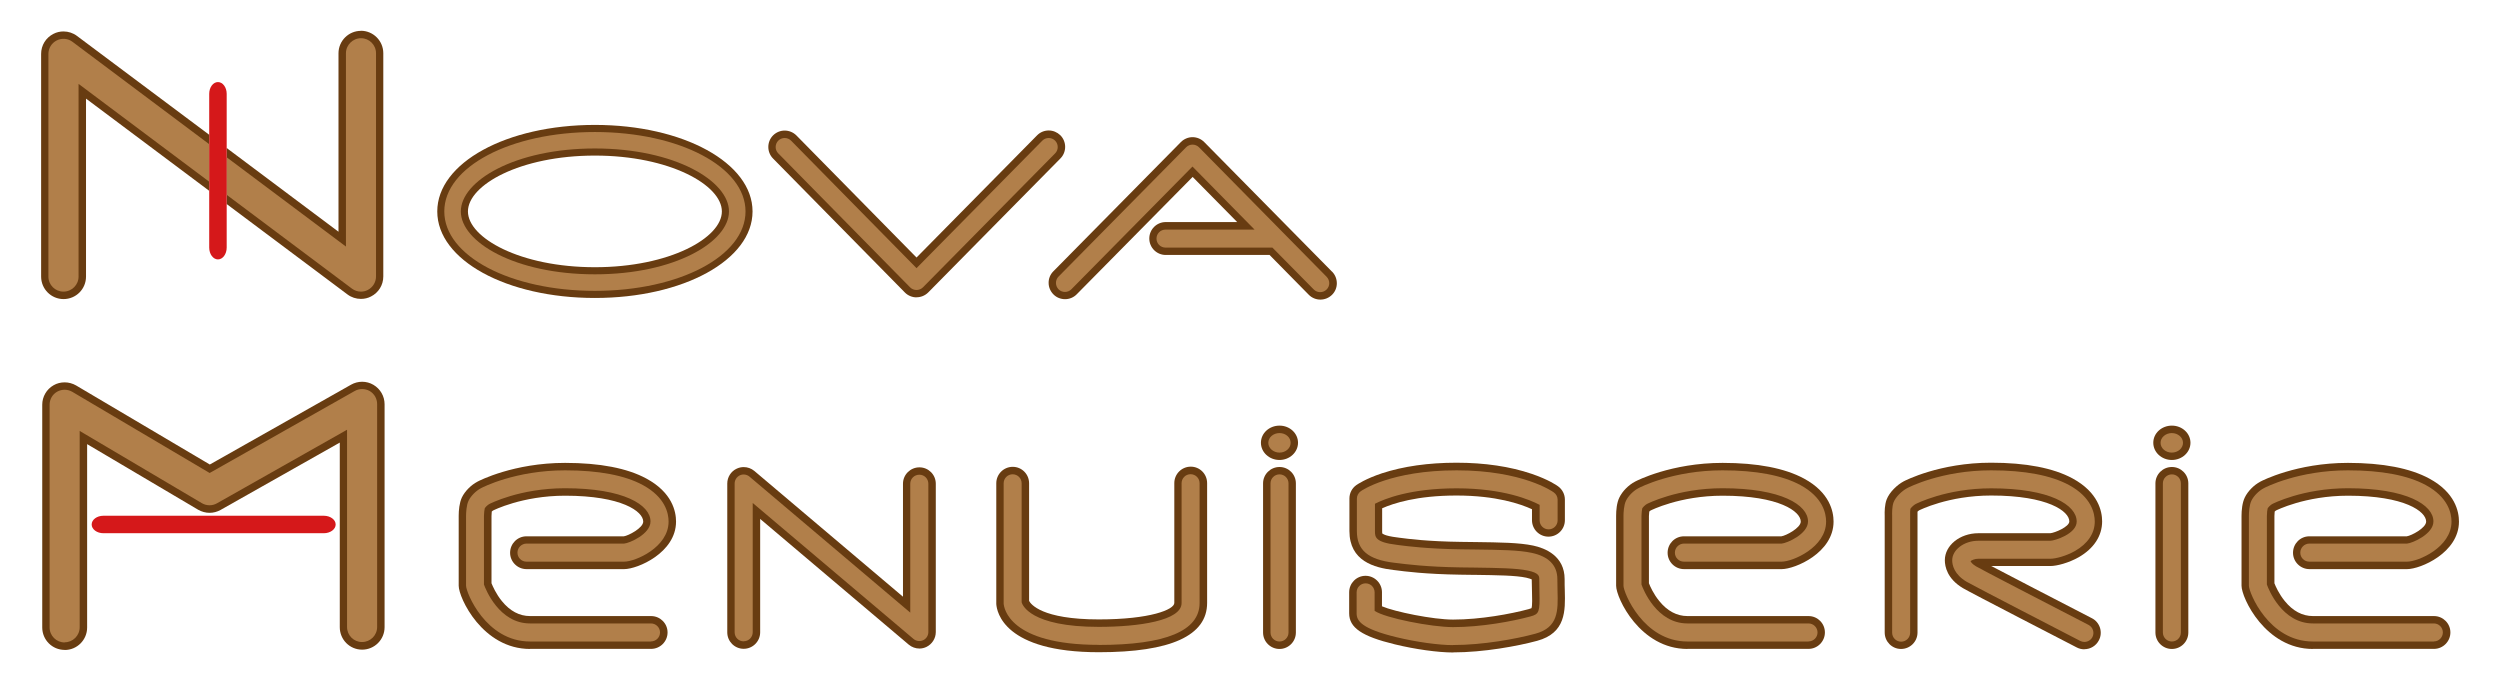 <?xml version="1.0" encoding="UTF-8"?>
<svg id="Calque_1" data-name="Calque 1" xmlns="http://www.w3.org/2000/svg" viewBox="0 0 291.81 79.76">
  <defs>
    <style>
      .cls-1 {
        fill: #683c11;
      }

      .cls-2 {
        fill: #d5181a;
      }

      .cls-3 {
        fill: #b17f4a;
      }
    </style>
  </defs>
  <path class="cls-1" d="M42.13,3.6c-1.44,0-2.62,1.17-2.62,2.62V27.05l-13.06-9.78v6.54l14.11,10.56c.45,.34,1.01,.52,1.57,.52,.4,0,.81-.09,1.17-.28,.89-.45,1.44-1.34,1.44-2.34V6.21c0-1.44-1.17-2.62-2.62-2.62Z"/>
  <path class="cls-1" d="M155.47,31.7l-14.91-15.12c-.36-.36-.85-.57-1.36-.57s-1,.21-1.36,.57l-14.89,15.09c-.36,.36-.56,.85-.55,1.35,0,.51,.21,.99,.57,1.35,.36,.36,.84,.55,1.35,.55s1-.2,1.36-.57l13.53-13.7,5.2,5.27h-8.34c-1.06,0-1.92,.86-1.92,1.92s.86,1.92,1.92,1.92h12.12l4.57,4.64c.36,.37,.85,.57,1.36,.57s.99-.2,1.35-.55c.37-.36,.57-.84,.57-1.35,0-.51-.19-.99-.55-1.36Z"/>
  <path class="cls-1" d="M106.98,34.71c-.51,0-1.01-.21-1.36-.57l-15.39-15.64c-.74-.75-.73-1.97,.02-2.71,.36-.35,.84-.55,1.34-.55s1,.2,1.37,.57l14.02,14.25,14.07-14.26c.36-.37,.85-.57,1.36-.57s.98,.2,1.35,.55c.75,.74,.76,1.96,.02,2.71l-15.43,15.64c-.36,.36-.85,.57-1.36,.57h0Z"/>
  <path class="cls-1" d="M8.98,4.19c-.45-.34-1.01-.52-1.57-.52-.4,0-.81,.09-1.17,.28-.89,.45-1.44,1.34-1.44,2.34v26c0,1.44,1.17,2.62,2.62,2.62s2.62-1.17,2.62-2.62V11.51l14.39,10.77v-6.54L8.98,4.19Z"/>
  <path class="cls-2" d="M12.07,62.24c-.76,0-1.37-.46-1.37-1.02h0c0-.56,.61-1.02,1.37-1.02h25.73c.76,0,1.38,.46,1.38,1.02h0c0,.56-.62,1.02-1.38,1.02H12.07Z"/>
  <path class="cls-1" d="M7.55,75.86c-1.45,0-2.62-1.17-2.62-2.62v-26c0-.94,.51-1.81,1.32-2.27,.39-.23,.84-.34,1.3-.34s.93,.13,1.33,.36l15.61,9.23,16.49-9.32c.39-.22,.84-.34,1.29-.34s.92,.12,1.32,.36c.8,.47,1.3,1.33,1.3,2.26v26.03c0,1.44-1.17,2.62-2.62,2.62s-2.61-1.17-2.61-2.62v-21.55l-13.91,7.86c-.39,.22-.84,.34-1.29,.34s-.93-.13-1.33-.36l-12.96-7.66v21.41c0,1.44-1.17,2.62-2.62,2.62Z"/>
  <g>
    <path class="cls-1" d="M243.3,75.79c-.31,0-.61-.07-.88-.21-1.27-.66-12.45-6.42-13.3-6.93-1.83-1.09-2.11-2.51-2.11-3.26,0-1.73,1.75-3.14,3.9-3.15h8.41c.5-.04,2.22-.74,2.22-1.38,0-1.17-2.47-3.02-9.12-3.02-5.02,0-8.39,1.72-8.43,1.74-.04,.02-.11,.08-.17,.14,0,.11,0,.26,0,.38,0,.03,0,.06,0,.09v13.64c0,1.06-.86,1.92-1.92,1.92s-1.91-.86-1.91-1.92v-13.59c-.02-.55,0-1.32,.22-1.92,.33-.88,1.25-1.74,1.99-2.13,.17-.09,4.2-2.18,10.21-2.18,4.07,0,7.26,.62,9.5,1.83,3.01,1.63,3.46,3.84,3.46,5.02,0,1.69-.97,3.17-2.73,4.18-1.18,.67-2.56,1.03-3.32,1.03h-6.89c2.33,1.22,7.22,3.76,11.74,6.09,.46,.23,.79,.63,.95,1.12,.15,.49,.11,1.01-.13,1.46-.33,.64-.98,1.04-1.7,1.04Z"/>
    <path class="cls-3" d="M243.3,74.93c-.16,0-.33-.04-.49-.12-1.27-.66-12.43-6.42-13.25-6.9-1.47-.87-1.69-1.95-1.69-2.51,0-1.23,1.39-2.28,3.04-2.28,.85,0,5.04,0,7.2,0h1.21c.5,0,3.08-.8,3.08-2.24,0-1.93-3.09-3.88-9.98-3.88-5.29,0-8.79,1.82-8.83,1.84-.21,.11-.52,.41-.6,.55-.03,.14-.04,.52-.03,.77,0,.02,0,.03,0,.05v13.64c0,.58-.47,1.05-1.05,1.05s-1.05-.47-1.05-1.05v-13.61c-.01-.33-.02-1.09,.16-1.59,.24-.65,1-1.36,1.59-1.67,.16-.09,4.01-2.08,9.81-2.08,3.92,0,6.98,.58,9.09,1.72,2.61,1.42,3,3.28,3,4.26,0,1.37-.82,2.58-2.3,3.43-1.04,.59-2.26,.91-2.89,.91h-1.21c-2.15,0-6.34,0-7.19,0-.44,0-.77,.17-.91,.28,.06,.14,.23,.36,.63,.6,.58,.35,8.18,4.28,13.14,6.84,.52,.27,.72,.9,.46,1.42-.19,.36-.56,.57-.94,.57Z"/>
  </g>
  <g>
    <path class="cls-1" d="M269.97,75.75c-5.55,0-8.33-5.97-8.33-7.38v-8.16c0-.64,.08-1.52,.38-2.14,.35-.73,1.07-1.46,1.83-1.86,.17-.09,4.2-2.18,10.21-2.18,4.07,0,7.26,.62,9.5,1.83,3.01,1.63,3.46,3.84,3.46,5.02,0,3.64-4.49,5.55-6.05,5.55h-11.4c-1.06,0-1.92-.86-1.92-1.91,0-1.06,.85-1.92,1.91-1.92,.38,0,1.8,0,3.51,0h7.86c.52-.07,2.26-.97,2.26-1.72,0-1.17-2.47-3.02-9.12-3.02-5.01,0-8.4,1.72-8.43,1.74-.03,.02-.09,.07-.13,.11-.01,.12-.03,.33-.03,.52v7.85c.13,.34,.53,1.25,1.21,2.08,.94,1.16,2.05,1.75,3.29,1.75h14.13c1.05,0,1.91,.86,1.91,1.91s-.86,1.92-1.91,1.92h-14.13Z"/>
    <path class="cls-3" d="M284.1,74.88h-14.13c-5.17,0-7.47-5.73-7.47-6.51v-8.16c0-.36,.04-1.24,.29-1.76,.27-.56,.86-1.16,1.46-1.47,.16-.09,4.01-2.08,9.81-2.08,3.92,0,6.98,.58,9.09,1.72,2.61,1.42,3,3.28,3,4.26,0,3.02-3.9,4.68-5.19,4.68h-11.41c-.58,0-1.05-.47-1.05-1.05,0-.58,.47-1.05,1.05-1.06,.88,0,7.25,0,10.1,0h1.31c.61-.04,3.08-1.11,3.08-2.58,0-1.93-3.09-3.88-9.98-3.88-5.28,0-8.79,1.82-8.83,1.84-.23,.12-.46,.38-.54,.51-.04,.14-.09,.54-.09,.88v8.01c.19,.54,1.77,4.54,5.36,4.54h14.13c.58,0,1.05,.47,1.05,1.05s-.47,1.05-1.05,1.05Z"/>
  </g>
  <g>
    <path class="cls-1" d="M196.97,75.75c-5.55,0-8.33-5.97-8.33-7.38v-8.16c0-.64,.07-1.52,.38-2.14,.35-.73,1.07-1.46,1.84-1.86,.17-.09,4.2-2.18,10.21-2.18,4.07,0,7.26,.62,9.5,1.83,3.01,1.63,3.45,3.84,3.45,5.02,0,3.64-4.49,5.55-6.05,5.55h-11.4c-1.06,0-1.92-.86-1.92-1.91,0-1.06,.85-1.92,1.91-1.92,.38,0,1.8,0,3.51,0h7.86c.52-.07,2.26-.97,2.26-1.72,0-1.17-2.48-3.02-9.12-3.02-5.02,0-8.4,1.72-8.43,1.74-.03,.02-.09,.07-.13,.11-.02,.12-.03,.33-.04,.52v7.85c.13,.34,.53,1.25,1.21,2.08,.94,1.16,2.05,1.75,3.29,1.75h14.13c1.06,0,1.91,.86,1.91,1.91s-.86,1.92-1.91,1.92h-14.13Z"/>
    <path class="cls-3" d="M211.1,74.88h-14.13c-5.17,0-7.47-5.73-7.47-6.51v-8.16c0-.36,.04-1.24,.29-1.76,.27-.56,.86-1.16,1.46-1.47,.16-.09,4.01-2.08,9.81-2.08,3.92,0,6.98,.58,9.09,1.72,2.61,1.42,3,3.28,3,4.26,0,3.02-3.9,4.68-5.19,4.68h-11.41c-.58,0-1.05-.47-1.05-1.05,0-.58,.47-1.05,1.05-1.06,.88,0,7.25,0,10.09,0h1.32c.61-.04,3.08-1.11,3.08-2.58,0-1.93-3.09-3.88-9.98-3.88-5.28,0-8.79,1.82-8.83,1.84-.22,.12-.46,.38-.54,.51-.04,.14-.08,.54-.09,.88v8.01c.19,.54,1.76,4.54,5.36,4.54h14.13c.58,0,1.06,.47,1.06,1.05s-.47,1.05-1.06,1.05Z"/>
  </g>
  <g>
    <path class="cls-1" d="M61.87,75.75c-5.55,0-8.33-5.97-8.33-7.38v-8.16c0-.64,.08-1.52,.37-2.14,.35-.73,1.07-1.46,1.84-1.86,.17-.09,4.2-2.18,10.21-2.18,4.07,0,7.26,.62,9.49,1.83,3.01,1.63,3.46,3.84,3.46,5.02,0,3.64-4.5,5.55-6.05,5.55h-11.4c-1.06,0-1.92-.86-1.92-1.91,0-1.06,.86-1.92,1.91-1.92,.38,0,1.8,0,3.51,0h7.86c.52-.07,2.26-.97,2.26-1.72,0-1.17-2.48-3.02-9.12-3.02-5.02,0-8.4,1.72-8.43,1.74-.03,.02-.08,.07-.13,.11-.01,.12-.03,.33-.03,.52v7.85c.14,.34,.53,1.25,1.21,2.08,.94,1.16,2.05,1.75,3.29,1.75h14.13c1.06,0,1.92,.86,1.92,1.91s-.86,1.92-1.92,1.92h-14.13Z"/>
    <path class="cls-3" d="M76,74.88h-14.13c-5.17,0-7.47-5.73-7.47-6.51v-8.16c0-.36,.04-1.24,.29-1.76,.27-.56,.86-1.16,1.46-1.47,.16-.09,4.01-2.08,9.81-2.08,3.92,0,6.98,.58,9.08,1.72,2.61,1.42,3,3.28,3,4.26,0,3.02-3.89,4.68-5.19,4.68h-11.4c-.58,0-1.05-.47-1.05-1.05,0-.58,.47-1.05,1.05-1.06,.88,0,7.25,0,10.09,0h1.31c.61-.04,3.08-1.11,3.08-2.58,0-1.93-3.09-3.88-9.98-3.88-5.29,0-8.79,1.82-8.83,1.84-.23,.12-.47,.38-.54,.51-.04,.14-.08,.54-.09,.88v8.01c.19,.54,1.77,4.54,5.36,4.54h14.13c.58,0,1.06,.47,1.06,1.05s-.47,1.05-1.06,1.05Z"/>
  </g>
  <g>
    <path class="cls-1" d="M169.61,76.16c-1.75,0-4.42-.37-6.8-.95-3.84-.93-5.33-1.94-5.33-3.62v-2.46c0-1.06,.86-1.92,1.91-1.92s1.92,.86,1.92,1.92v1.64c1.5,.64,5.95,1.55,8.3,1.55,3.19,0,6.75-.66,8.82-1.22,.21-.06,.3-.09,.33-.11,.11-.25,.08-1.34,.06-1.93-.01-.43-.02-.91-.03-1.43-.09-.04-.28-.12-.64-.2-1.25-.27-3.37-.29-6.04-.33h-.21c-.46,0-.93-.02-1.43-.02-4.07-.06-6.52-.38-7.57-.52l-.27-.03c-2.2-.27-5.12-1.02-5.12-4.55v-3.8c0-.62,.3-1.2,.81-1.56,.1-.07,1.07-.74,3-1.38,2.48-.81,5.41-1.23,8.69-1.23s6.25,.44,8.78,1.3c1.97,.67,2.97,1.37,3.07,1.45,.5,.36,.8,.94,.8,1.55v2.41c0,1.06-.86,1.92-1.92,1.92s-1.92-.86-1.92-1.92v-1.28c-1.32-.61-4.18-1.6-8.81-1.6s-7.38,.91-8.68,1.49v2.65c0,.1,0,.25,.02,.29,0,0,.23,.28,1.74,.46l.29,.04c.99,.13,3.29,.43,7.15,.48,.55,0,1.07,.02,1.57,.02h.06c3,.04,5.17,.07,6.79,.41,1.38,.29,3.68,1.19,3.68,3.92,0,.47,0,.91,.02,1.33v.03c.06,2.31,.13,4.93-3.23,5.84-2.3,.62-6.25,1.35-9.82,1.35Z"/>
    <path class="cls-3" d="M169.61,75.3c-1.69,0-4.28-.36-6.59-.92-4.11-.99-4.67-1.92-4.67-2.78v-2.46c0-.58,.47-1.05,1.05-1.05s1.05,.47,1.05,1.05v2.16c1.21,.84,6.63,1.9,9.16,1.9,3.28,0,6.92-.67,9.04-1.25,1.01-.27,1.1-.52,1.04-2.9-.01-.43-.02-.91-.02-1.44,0-.34,0-.73-1.33-1.01-1.33-.28-3.48-.31-6.2-.35-.52,0-1.07-.01-1.64-.02-4.02-.06-6.44-.38-7.48-.51l-.27-.03c-3.06-.37-4.37-1.47-4.37-3.69v-3.8c0-.34,.17-.66,.45-.86,.14-.1,3.52-2.44,11.2-2.44s11.2,2.47,11.34,2.58c.28,.2,.44,.51,.44,.85v2.41c0,.58-.47,1.05-1.05,1.05s-1.05-.47-1.05-1.05v-1.81c-1.08-.57-4.2-1.93-9.68-1.93s-8.46,1.25-9.54,1.8v3.19c0,.67,0,1.3,2.51,1.6l.29,.04c1,.13,3.34,.43,7.24,.49,.57,0,1.11,.02,1.63,.02,2.95,.04,5.08,.06,6.62,.39,1.99,.42,3,1.46,3,3.07,0,.5,.01,.95,.02,1.38,.06,2.29,.11,4.26-2.59,4.99-2.25,.61-6.11,1.32-9.6,1.32Z"/>
  </g>
  <g>
    <path class="cls-1" d="M128.26,76.13c-11.05,0-11.91-4.69-11.97-5.63,0-.04,0-.08,0-.12v-13.97c0-1.06,.86-1.92,1.92-1.92s1.91,.86,1.91,1.92v13.73c.19,.37,1.47,2.16,8.14,2.16,6.01,0,8.81-1.15,8.81-1.92v-13.99c0-1.06,.86-1.92,1.92-1.92s1.91,.86,1.91,1.92v13.99c0,3.82-4.25,5.75-12.64,5.75Z"/>
    <path class="cls-3" d="M128.26,75.27c-10.49,0-11.07-4.32-11.11-4.82,0-.02,0-.05,0-.07v-13.97c0-.58,.47-1.05,1.05-1.05s1.05,.47,1.05,1.05v13.89c.08,.3,1,2.87,9,2.87,4.68,0,9.67-.73,9.67-2.78v-13.99c0-.58,.47-1.05,1.05-1.05s1.05,.47,1.05,1.05v13.99c0,3.25-3.96,4.89-11.78,4.89Z"/>
  </g>
  <g>
    <path class="cls-1" d="M86.8,75.73c-1.05,0-1.91-.86-1.91-1.92v-17.37c0-.74,.43-1.43,1.11-1.74,.26-.12,.53-.18,.81-.18,.45,0,.89,.16,1.24,.45l17.35,14.68v-13.19c0-1.05,.86-1.91,1.92-1.91s1.91,.86,1.91,1.91v17.32c0,.74-.44,1.42-1.11,1.74-.26,.12-.53,.18-.8,.18-.45,0-.89-.16-1.24-.45l-17.35-14.68v13.24c0,1.05-.86,1.92-1.92,1.92Z"/>
    <path class="cls-3" d="M86.8,74.86c-.58,0-1.05-.47-1.05-1.05v-17.37c0-.41,.24-.78,.61-.96,.37-.17,.81-.11,1.12,.15l18.77,15.88v-15.05c0-.58,.47-1.05,1.06-1.05s1.05,.47,1.05,1.05v17.32c0,.41-.24,.78-.61,.95-.37,.17-.81,.11-1.12-.15l-18.77-15.87v15.09c0,.58-.47,1.05-1.05,1.05Z"/>
  </g>
  <g>
    <g>
      <path class="cls-1" d="M149.35,75.75c-1.06,0-1.92-.86-1.92-1.92v-17.41c0-1.05,.86-1.91,1.92-1.91s1.91,.86,1.91,1.91v17.41c0,1.06-.86,1.92-1.91,1.92Z"/>
      <path class="cls-1" d="M149.35,53.69c-1.2,0-2.17-.9-2.17-2.01s.97-2,2.17-2,2.16,.9,2.16,2-.97,2.01-2.16,2.01Z"/>
    </g>
    <g>
      <path class="cls-3" d="M149.35,74.88c-.58,0-1.05-.47-1.05-1.05v-17.41c0-.58,.47-1.05,1.05-1.05s1.05,.47,1.05,1.05v17.41c0,.58-.47,1.05-1.05,1.05Z"/>
      <path class="cls-3" d="M150.65,51.69c0,.63-.59,1.14-1.3,1.14s-1.31-.51-1.31-1.14,.58-1.14,1.31-1.14,1.3,.51,1.3,1.14Z"/>
    </g>
  </g>
  <g>
    <path class="cls-1" d="M253.51,75.75c-1.06,0-1.92-.86-1.92-1.92v-17.41c0-1.05,.86-1.91,1.92-1.91s1.92,.86,1.92,1.91v17.41c0,1.06-.86,1.92-1.92,1.92Z"/>
    <path class="cls-1" d="M253.51,53.69c-1.2,0-2.17-.9-2.17-2.01s.97-2,2.17-2,2.17,.9,2.17,2-.97,2.01-2.17,2.01Z"/>
    <path class="cls-3" d="M253.51,74.88c-.58,0-1.05-.47-1.05-1.05v-17.41c0-.58,.47-1.05,1.05-1.05s1.05,.47,1.05,1.05v17.41c0,.58-.47,1.05-1.05,1.05Z"/>
    <path class="cls-3" d="M254.81,51.69c0,.63-.59,1.14-1.31,1.14s-1.31-.51-1.31-1.14,.59-1.14,1.31-1.14,1.31,.51,1.31,1.14Z"/>
  </g>
  <path class="cls-3" d="M7.55,74.99c-.97,0-1.76-.78-1.76-1.75v-26c0-.63,.33-1.21,.88-1.52,.55-.31,1.22-.3,1.76,.01l16.04,9.48,16.93-9.57c.54-.31,1.21-.3,1.75,0,.54,.32,.87,.89,.87,1.52v26.03c0,.97-.79,1.75-1.76,1.75s-1.75-.78-1.75-1.75v-23.03l-15.19,8.59c-.55,.31-1.22,.3-1.76-.02l-14.26-8.43v22.92c0,.97-.79,1.75-1.75,1.75Z"/>
  <path class="cls-3" d="M154.85,32.31l-14.9-15.12c-.2-.2-.47-.31-.75-.31h0c-.28,0-.55,.11-.75,.31l-14.89,15.09c-.41,.41-.4,1.08,0,1.49,.41,.41,1.08,.41,1.49,0l14.14-14.33,7.25,7.36h-10.4c-.58,0-1.05,.47-1.05,1.05s.47,1.05,1.05,1.05h12.48l4.83,4.89c.21,.21,.48,.31,.75,.31s.53-.1,.74-.3c.42-.41,.42-1.07,.01-1.49Z"/>
  <path class="cls-3" d="M106.98,33.85h0c-.28,0-.55-.11-.75-.31l-15.39-15.64c-.41-.41-.4-1.08,.01-1.49,.42-.41,1.08-.4,1.49,.01l14.64,14.88,14.68-14.88c.41-.41,1.07-.42,1.49-.01,.41,.41,.42,1.08,.01,1.49l-15.43,15.64c-.2,.2-.47,.31-.75,.31Z"/>
  <path class="cls-3" d="M41.08,33.69c.31,.23,.68,.35,1.05,.35,.27,0,.54-.06,.79-.19,.59-.3,.97-.91,.97-1.57V6.21c0-.97-.79-1.75-1.75-1.75s-1.76,.79-1.76,1.75V28.78l-13.92-10.42v4.38l14.62,10.95Z"/>
  <path class="cls-3" d="M6.62,4.72c-.59,.3-.97,.9-.97,1.57v26c0,.97,.79,1.75,1.76,1.75s1.76-.79,1.76-1.75V9.79l15.25,11.42v-4.38L8.46,4.88c-.53-.4-1.24-.46-1.84-.16Z"/>
  <path class="cls-2" d="M26.46,18.36v-7.41c0-.76-.46-1.37-1.02-1.37s-1.02,.61-1.02,1.37V28.9c0,.76,.46,1.38,1.02,1.38s1.02-.62,1.02-1.38v-10.55Z"/>
  <path class="cls-1" d="M69.44,34.78c-10.32,0-18.4-4.43-18.4-10.1s8.08-10.1,18.4-10.1,18.4,4.44,18.4,10.1-8.08,10.1-18.4,10.1Zm0-16.62c-8.74,0-14.82,3.44-14.82,6.52s6.09,6.51,14.82,6.51,14.82-3.43,14.82-6.51-6.09-6.52-14.82-6.52Z"/>
  <path class="cls-3" d="M69.44,33.95c-9.86,0-17.58-4.07-17.58-9.27s7.72-9.27,17.58-9.27,17.58,4.07,17.58,9.27-7.72,9.27-17.58,9.27Zm0-16.62c-9.36,0-15.65,3.8-15.65,7.35s6.29,7.34,15.65,7.34,15.65-3.8,15.65-7.34-6.29-7.35-15.65-7.35Z"/>
</svg>